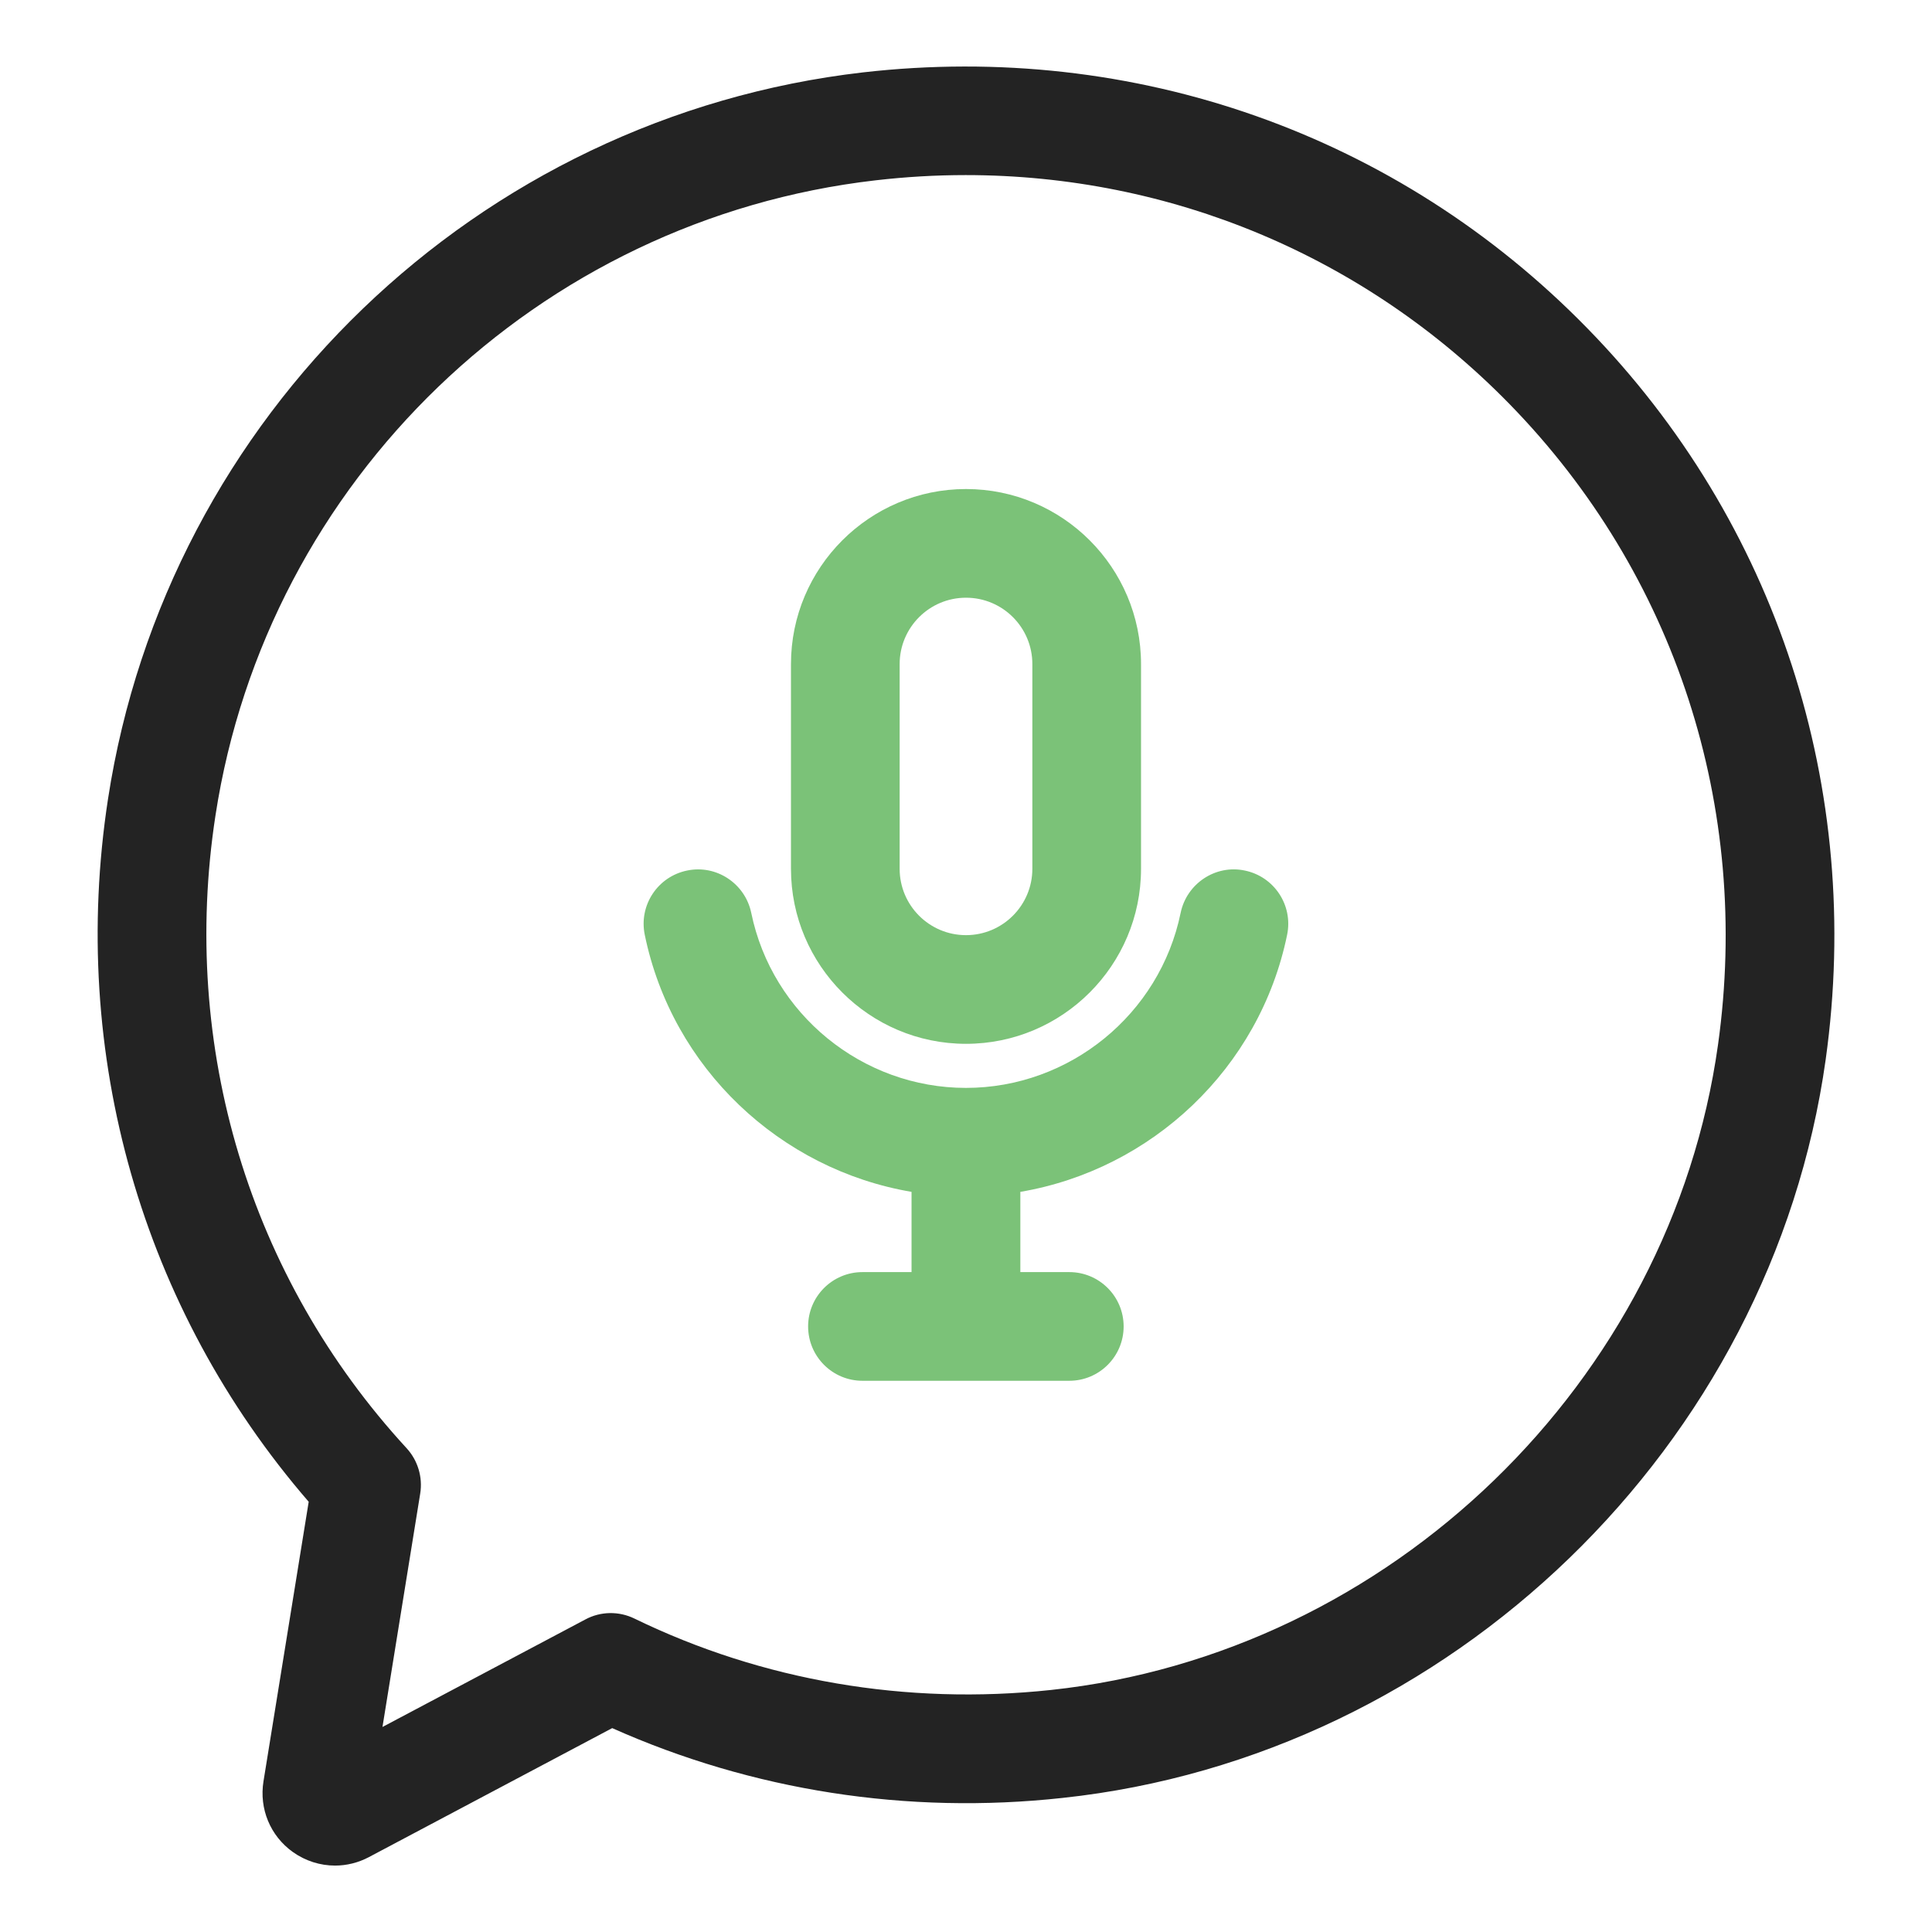 <svg width="500" height="500" viewBox="0 0 500 500" fill="none" xmlns="http://www.w3.org/2000/svg">
<path d="M410.812 84.969C361.828 34.781 293.563 10.703 223.328 18.734C123.516 30.25 43.188 107.578 27.953 206.766C17.812 272.859 36.719 338.734 79.891 388.656L68.188 461.016C67.047 468.109 69.938 475.109 75.781 479.297C79.062 481.625 82.875 482.812 86.703 482.812C89.703 482.812 92.734 482.078 95.516 480.594L158.438 447.234C194.641 463.391 234.781 469.703 275.016 465.297C375.469 454.531 458.5 374.172 472.484 274.219C482.281 204.125 459.812 135.125 410.812 84.969ZM444.625 270.344C432.422 357.703 359.828 427.937 272.016 437.359C234.641 441.359 197.328 435 164.203 418.891C160.188 416.922 155.422 416.984 151.469 419.125L98.984 446.938L108.75 386.531C109.438 382.281 108.125 377.938 105.203 374.766C64.578 330.609 46.562 270.922 55.766 211.031C69.062 124.328 139.297 56.734 226.563 46.672C234.375 45.766 242.172 45.312 249.906 45.312C302.953 45.312 353.281 66.281 390.687 104.594C433.562 148.516 453.219 208.922 444.625 270.344Z" fill="#232323"/>
<path d="M322.156 225.297C314.578 223.687 307.125 228.656 305.547 236.25C300.156 262.516 276.797 281.547 249.984 281.547C223.172 281.547 199.813 262.5 194.422 236.25C192.844 228.656 185.406 223.703 177.813 225.297C170.203 226.859 165.297 234.281 166.859 241.906C173.953 276.5 201.938 302.687 235.906 308.453V329.219H223.203C215.438 329.219 209.141 335.516 209.141 343.281C209.141 351.047 215.438 357.344 223.203 357.344H276.734C284.5 357.344 290.797 351.047 290.797 343.281C290.797 335.516 284.5 329.219 276.734 329.219H264.063V308.453C298.031 302.687 326.016 276.5 333.109 241.906C334.672 234.281 329.766 226.859 322.156 225.297Z" fill="#7BC278"/>
<path d="M250 270.141C274.984 270.141 295.297 249.813 295.297 224.844V171.859C295.297 146.875 274.984 126.562 250 126.562C225.016 126.562 204.703 146.891 204.703 171.859V224.844C204.703 249.813 225.016 270.141 250 270.141ZM232.828 171.859C232.828 162.391 240.516 154.687 250 154.687C259.484 154.687 267.172 162.375 267.172 171.859V224.844C267.172 234.312 259.484 242.016 250 242.016C240.516 242.016 232.828 234.328 232.828 224.844V171.859Z" fill="#7BC278"/>
</svg>
